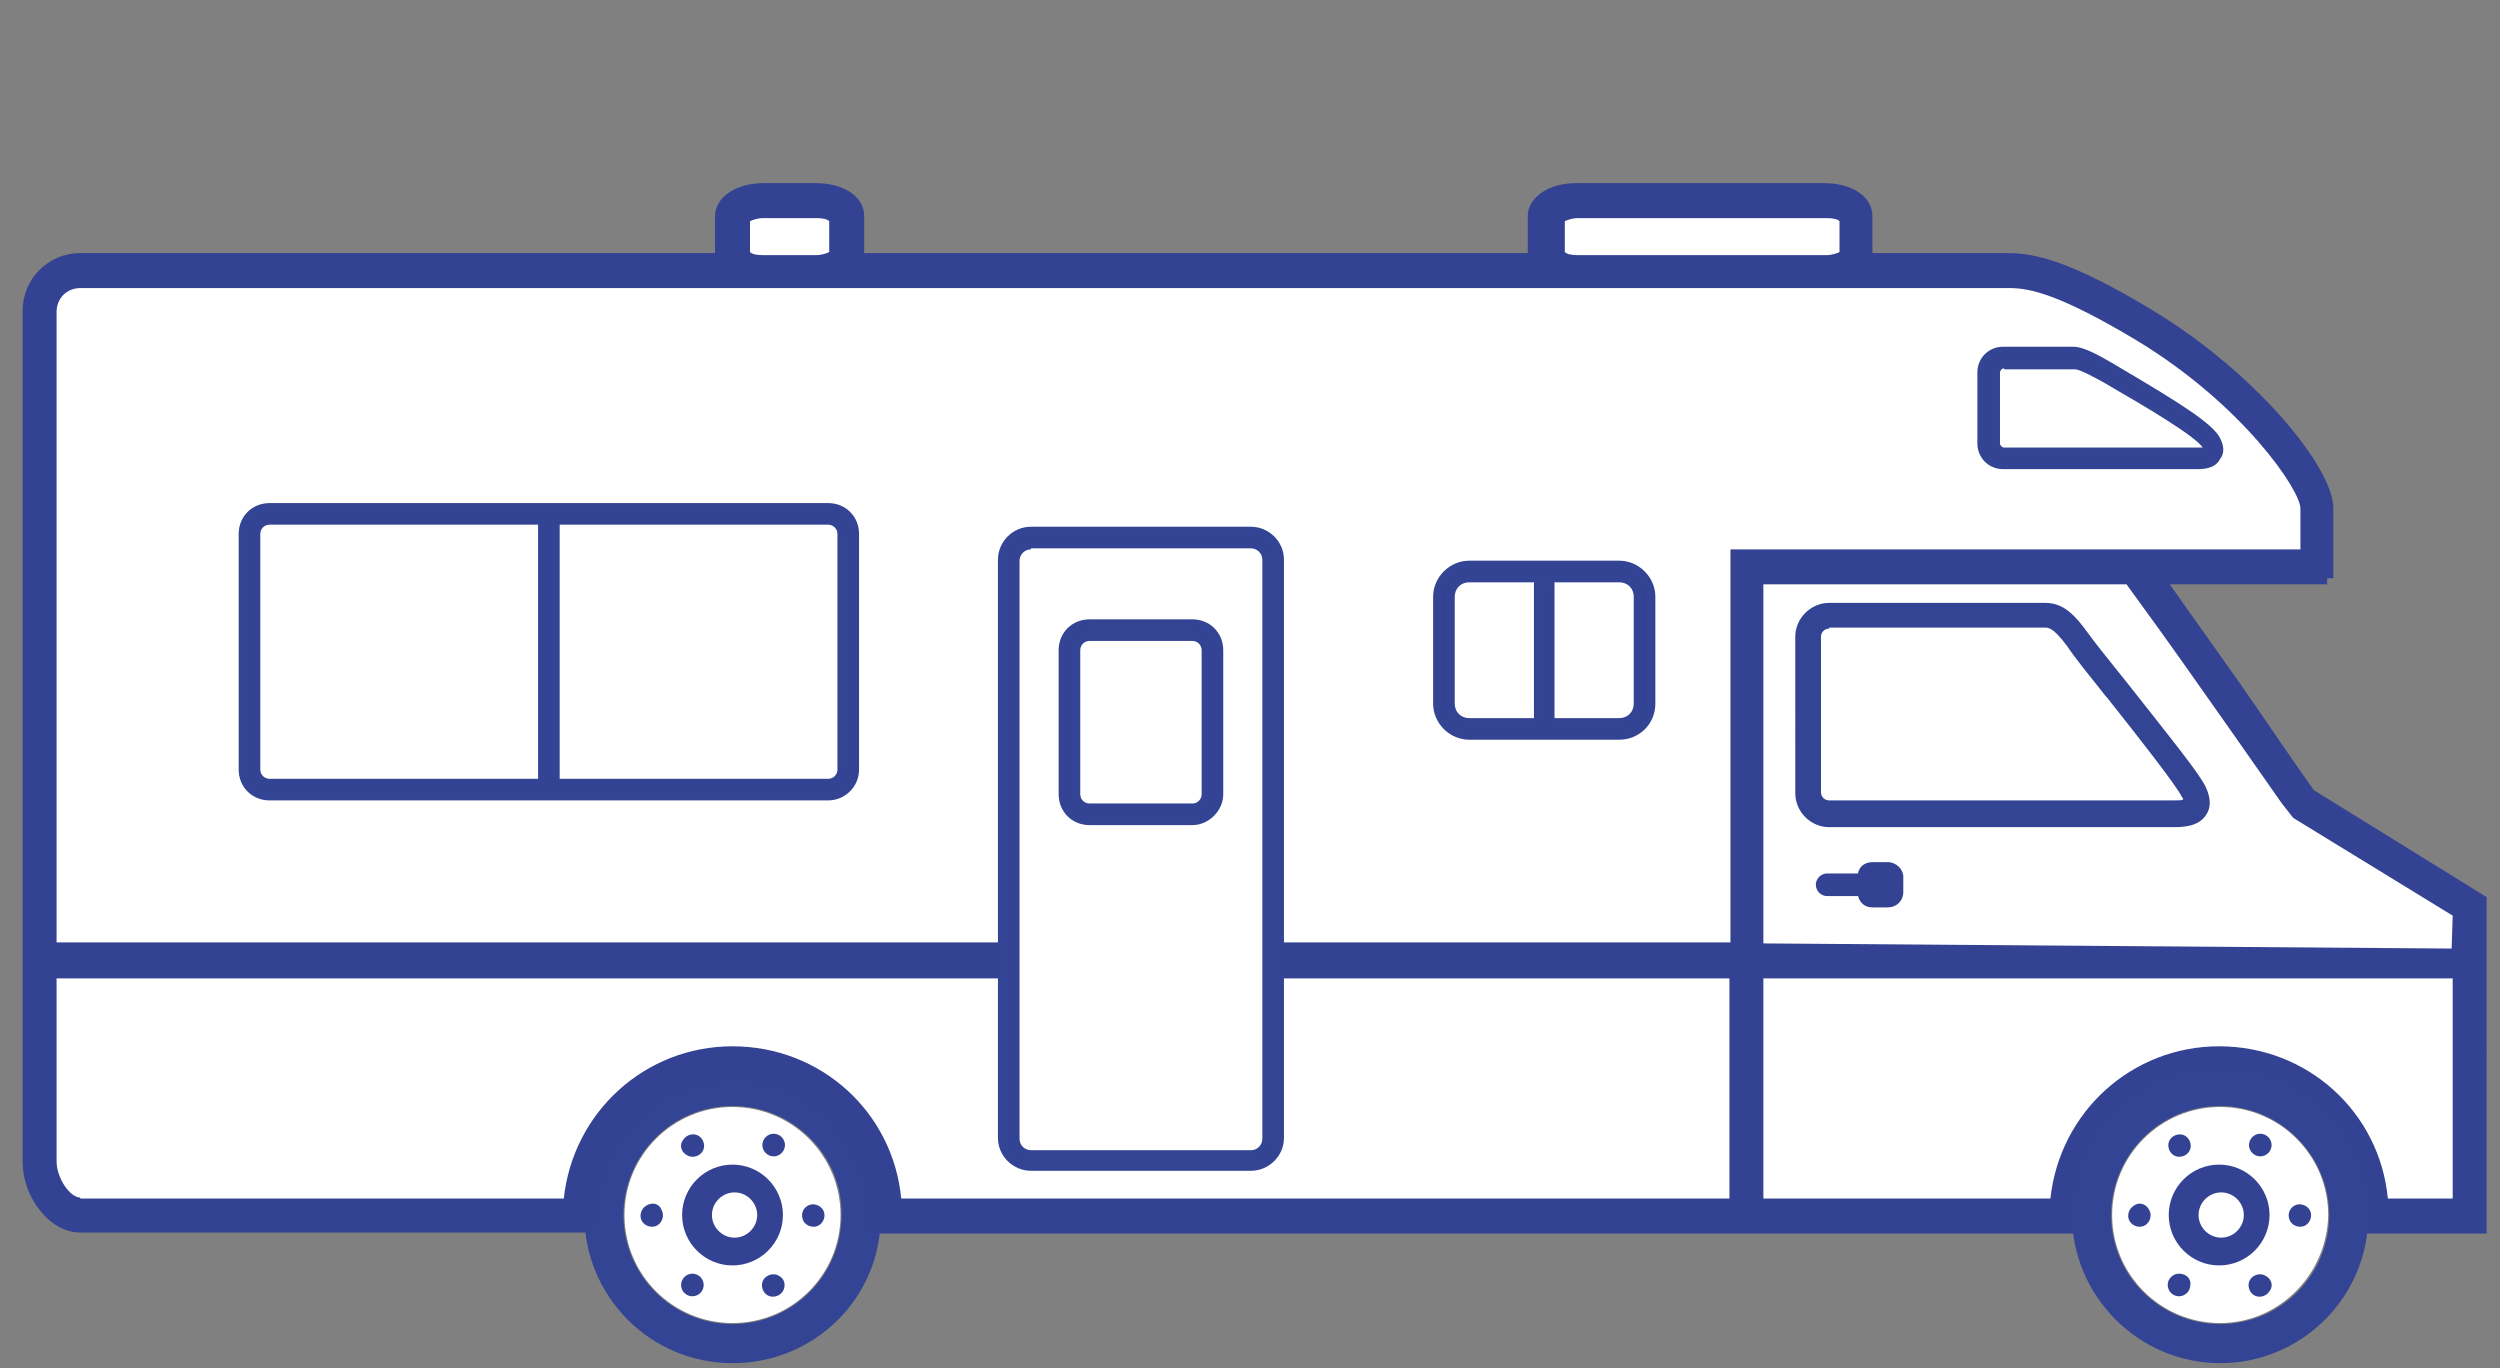 <?xml version="1.0" encoding="utf-8"?>
<!-- Generator: Adobe Illustrator 26.0.1, SVG Export Plug-In . SVG Version: 6.00 Build 0)  -->
<svg version="1.1" id="Layer_1" xmlns="http://www.w3.org/2000/svg" xmlns:xlink="http://www.w3.org/1999/xlink" x="0px" y="0px"
	 viewBox="0 0 243 133" style="enable-background:new 0 0 243 133;" xml:space="preserve">
<rect x="0" y="0" width="243" height="133" fill="#808080" stroke="none"/>
<style type="text/css">
	.st0{fill:#FFFFFF;}
	.st1{fill:#344293;}
	.st2{fill:#334494;}
	.st3{fill:#1D1D1B;}
	.st4{fill-rule:evenodd;clip-rule:evenodd;fill:#344293;}
	.st5{fill-rule:evenodd;clip-rule:evenodd;fill:#FFFFFF;}
</style>
<desc>Created with Sketch.</desc>
<g>
	<g>
		<g>
			<path class="st0" d="M236.8,84.4c-0.4-0.4-0.9-0.7-1.5-0.9l-11.9-7.3l-2.1-3c-1.4-2-3.2-4.6-5.1-7.3l-0.5-0.7
				c-2.7-3.9-4.8-6.8-6.2-8.8h15.1v-0.6h0.6v-6.7c0-3.9-7.6-13.1-17.3-18.9c-8-4.8-11.4-5.5-13.9-5.5h-13v-3.6
				c0-1.8-1.9-3.2-4.6-3.2h-21.3c-2.7,0-4.6,1.3-4.6,3.2v5.3H83.9v-5.3c0-1.8-1.9-3.2-4.6-3.2h-5.1c-2.7,0-4.6,1.3-4.6,3.2v3.6H8.4
				c-3.1,0-5.6,2.5-5.6,5.5v81.6c0,3.1,2.4,6.7,5.6,6.7h49.2V118h0.6v-1c0-7.1,5.8-12.9,13-12.9c7.2,0,13,5.8,13,12.9v1.7h117.1V117
				c0-7.1,5.8-12.9,13-12.9c7.2,0,13,5.8,13,12.9v1.7h12.8V86.4L236.8,84.4z M160.4,38.3C160.4,38.3,160.4,38.3,160.4,38.3
				C160.4,38.3,160.4,38.3,160.4,38.3C160.4,38.3,160.4,38.3,160.4,38.3z"/>
		</g>
	</g>
	<g>
		<path class="st1" d="M71.2,105c-7.3,0-13.2,5.9-13.2,13.2c0,7.3,5.9,13.2,13.2,13.2c7.3,0,13.2-5.9,13.2-13.2
			C84.4,110.9,78.5,105,71.2,105z M71.2,130c-6.6,0-11.9-5.3-11.9-11.9c0-6.6,5.3-11.9,11.9-11.9c6.6,0,11.9,5.3,11.9,11.9
			C83.1,124.7,77.8,130,71.2,130z"/>
		<path class="st2" d="M71.2,132.5c-8,0-14.4-6.5-14.4-14.4c0-7.9,6.5-14.4,14.4-14.4c7.9,0,14.4,6.5,14.4,14.4
			C85.7,126.1,79.2,132.5,71.2,132.5z M71.2,107.5c-5.9,0-10.6,4.8-10.6,10.6c0,5.9,4.8,10.6,10.6,10.6c5.9,0,10.6-4.8,10.6-10.6
			C81.9,112.3,77.1,107.5,71.2,107.5z"/>
	</g>
	<g>
		<path d="M71.2,112.4c-3.2,0-5.8,2.6-5.8,5.8s2.6,5.8,5.8,5.8c3.2,0,5.8-2.6,5.8-5.8S74.4,112.4,71.2,112.4z M71.2,122.6
			c-2.5,0-4.5-2-4.5-4.5c0-2.5,2-4.5,4.5-4.5c2.5,0,4.5,2,4.5,4.5C75.7,120.6,73.7,122.6,71.2,122.6z"/>
		<path class="st3" d="M71.2,124.9c-3.8,0-6.8-3.1-6.8-6.8c0-3.8,3.1-6.8,6.8-6.8c3.8,0,6.8,3.1,6.8,6.8
			C78.1,121.9,75,124.9,71.2,124.9z M71.2,114.7c-1.9,0-3.5,1.6-3.5,3.5s1.6,3.5,3.5,3.5c1.9,0,3.5-1.6,3.5-3.5
			S73.1,114.7,71.2,114.7z"/>
	</g>
	<g>
		<path class="st1" d="M224.9,76.8l-2.1-3c-1.4-2-3.2-4.7-5.1-7.4l-0.5-0.7c-2.8-4-4.9-6.9-6.3-8.9h15.3v-0.6h0.6v-6.8
			c0-4-7.6-13.2-17.5-19.2c-8.1-4.9-11.6-5.6-14.1-5.6h-13.2v-3.6c0-1.9-2-3.2-4.7-3.2h-24.1c-2.7,0-4.7,1.4-4.7,3.2v3.6H84v-3.6
			c0-1.9-2-3.2-4.7-3.2h-5.1c-2.7,0-4.7,1.4-4.7,3.2v3.6H7.8c-3.1,0-5.6,2.5-5.6,5.6V113c0,3.2,2.5,6.8,5.6,6.8h49.7v-0.6h0.6v-1
			c0-7.2,5.9-13.1,13.1-13.1c7.2,0,13.1,5.9,13.1,13.1v1.7h118.3v-1.7c0-7.2,5.9-13.1,13.1-13.1c7.2,0,13.1,5.9,13.1,13.1v1.7h12.9
			V87.2L224.9,76.8z M72.9,21.5c0.2-0.1,0.7-0.3,1.3-0.3h5.1c0.7,0,1.1,0.1,1.3,0.3v3c-0.2,0.1-0.7,0.3-1.3,0.3h-5.1
			c-0.7,0-1.1-0.1-1.3-0.3V21.5z M152.1,21.5c0.2-0.1,0.7-0.3,1.3-0.3h24.1c0.7,0,1.1,0.1,1.3,0.3v3c-0.2,0.1-0.7,0.3-1.3,0.3h-24.1
			c-0.7,0-1.1-0.1-1.3-0.3V21.5z M7.8,116.4c-1,0-2.3-1.9-2.3-3.5V95.1h162.6v21.4H87.6c-0.8-8.4-7.8-14.8-16.4-14.8
			c-8.5,0-15.5,6.4-16.4,14.8H7.8z M5.5,30.3c0-1.3,1-2.3,2.3-2.3h187.5c2,0,4.9,0.6,12.4,5.1c10.4,6.3,15.9,14.6,15.9,16.3v4h-18.3
			l-0.4,0c-0.2,0-0.5,0-0.8,0h-35.9v38.2H5.5V30.3z M221.8,78.1l1.1,1.4l15.5,9.5l-0.1,3.2l-66.9-0.5V56.8h35.3l2.9,4
			C213,65.5,221.8,78.1,221.8,78.1z M171.4,116.4V95.1h63.9h3.1v18.8v2.6h-6.3c-0.8-8.4-7.8-14.8-16.4-14.8
			c-8.5,0-15.5,6.4-16.4,14.8H171.4z"/>
	</g>
	<g>
		<path class="st1" d="M80.5,49.3H26.2c-1.4,0-2.6,1.2-2.6,2.6v22.9c0,1.4,1.2,2.6,2.6,2.6h54.3c1.4,0,2.6-1.2,2.6-2.6V51.9
			C83.1,50.5,81.9,49.3,80.5,49.3z M52.7,76.1H26.2c-0.7,0-1.3-0.6-1.3-1.3V51.9c0-0.7,0.6-1.3,1.3-1.3h26.5V76.1z M81.8,74.8
			c0,0.7-0.6,1.3-1.3,1.3H54V50.5h26.5c0.7,0,1.3,0.6,1.3,1.3V74.8z"/>
		<path class="st2" d="M80.5,77.8H26.2c-1.7,0-3-1.3-3-3V51.9c0-1.7,1.3-3,3-3h54.3c1.7,0,3,1.3,3,3v22.9
			C83.5,76.5,82.1,77.8,80.5,77.8z M26.2,49.7c-1.2,0-2.2,1-2.2,2.2v22.9c0,1.2,1,2.2,2.2,2.2h54.3c1.2,0,2.2-1,2.2-2.2V51.9
			c0-1.2-1-2.2-2.2-2.2H26.2z M80.5,76.5H53.5V50.1h26.9c1,0,1.8,0.8,1.8,1.8v22.9C82.2,75.8,81.4,76.5,80.5,76.5z M54.4,75.7h26.1
			c0.5,0,0.9-0.4,0.9-0.9V51.9c0-0.5-0.4-0.9-0.9-0.9H54.4V75.7z M53.1,76.5H26.2c-1,0-1.8-0.8-1.8-1.8V51.9c0-1,0.8-1.8,1.8-1.8
			h26.9V76.5z M26.2,51c-0.5,0-0.9,0.4-0.9,0.9v22.9c0,0.5,0.4,0.9,0.9,0.9h26.1V51H26.2z"/>
	</g>
	<g>
		<path class="st1" d="M206.2,66.7c-1.7-2.1-3.1-4-3.7-4.7c-1.2-1.7-2.2-2.7-3.7-2.7h-21c-1.5,0-2.7,1.2-2.7,2.7v15.1
			c0,1.5,1.2,2.7,2.7,2.7h33.4c1,0,2.2-0.1,2.7-0.9c0.3-0.5,0.3-1.2-0.1-2C213.3,75.6,210.2,71.7,206.2,66.7z M212.9,78.2
			c-0.1,0.1-0.4,0.4-1.7,0.4h-33.4c-0.8,0-1.5-0.7-1.5-1.5V61.9c0-0.8,0.7-1.5,1.5-1.5h21c0.9,0,1.5,0.6,2.7,2.2
			c0.6,0.8,2,2.6,3.7,4.8c2.9,3.7,6.9,8.7,7.5,9.9C212.9,77.7,213,78,212.9,78.2z"/>
		<path class="st2" d="M211.2,80.4h-33.4c-1.8,0-3.3-1.5-3.3-3.3V61.9c0-1.8,1.5-3.3,3.3-3.3h21c1.8,0,2.9,1.2,4.2,3
			c0.5,0.7,2,2.6,3.7,4.7c4.1,5.2,7.1,8.9,7.7,10.2c0.6,1.3,0.4,2.1,0.1,2.6C213.8,80.3,212.4,80.4,211.2,80.4z M177.8,61.1
			c-0.5,0-0.8,0.4-0.8,0.8v15.1c0,0.5,0.4,0.8,0.8,0.8h33.4c0.6,0,0.9,0,1-0.1c0-0.1,0-0.1-0.1-0.2c-0.5-1.1-4.6-6.3-7.3-9.7
			l-0.1-0.1c-1.6-2-3.2-4-3.7-4.8c-1.2-1.6-1.7-1.9-2.2-1.9H177.8z M199.5,59.9c0.2,0,0.3,0.1,0.4,0.2C199.8,60,199.6,60,199.5,59.9
			z"/>
	</g>
	<g>
		<path class="st1" d="M215.6,44.4c0.3-0.4,0.3-1-0.1-1.6c-0.7-1.4-4.1-3.5-9.7-6.7l-0.5-0.3c-1.4-0.8-2.8-1.7-3.8-1.7h-6.8
			c-1.1,0-2.1,0.9-2.1,2.1v6.9c0,1.1,0.9,2.1,2.1,2.1h18.8C214,45.2,215.1,45.2,215.6,44.4z M193.9,43.1v-6.9c0-0.4,0.4-0.8,0.8-0.8
			h6.8c0.6,0,2.1,0.9,3.2,1.5l0.5,0.3c3.8,2.3,8.6,5.1,9.2,6.2c0.1,0.3,0.1,0.4,0.1,0.4c0,0-0.2,0.2-1,0.2h-18.8
			C194.3,43.9,193.9,43.5,193.9,43.1z"/>
		<path class="st2" d="M213.5,45.6h-18.8c-1.4,0-2.5-1.1-2.5-2.5v-6.9c0-1.4,1.1-2.5,2.5-2.5h6.8c1.1,0,2.6,0.9,4,1.7l0.5,0.3
			c6.1,3.6,9.1,5.5,9.8,6.9c0.5,1,0.3,1.6,0,2l0,0C215.3,45.6,214.1,45.6,213.5,45.6z M194.8,34.5c-0.9,0-1.7,0.7-1.7,1.7v6.9
			c0,0.9,0.7,1.7,1.7,1.7h18.8c0.4,0,1.4,0,1.7-0.6v0c0.1-0.2,0.2-0.4,0.1-0.7l-0.5,0.5c-0.1,0.1-0.4,0.3-1.3,0.3h-18.8
			c-0.7,0-1.2-0.6-1.2-1.2v-6.9c0-0.7,0.6-1.2,1.2-1.2h6.8c0.7,0,1.9,0.7,3.4,1.6l0.5,0.3c5.1,3,8.8,5.2,9.3,6.4
			c0,0.1,0,0.1,0.1,0.1h0.4c0-0.1-0.1-0.2-0.1-0.3c-0.6-1.3-4.2-3.4-9.5-6.5l-0.5-0.3c-1.3-0.8-2.7-1.6-3.6-1.6H194.8z M194.8,35.8
			c-0.2,0-0.4,0.2-0.4,0.4v6.9c0,0.2,0.2,0.4,0.4,0.4h18.8c0.2,0,0.3,0,0.5,0c-0.7-1.1-5.6-4-8.9-5.9l-0.5-0.3
			c-0.9-0.5-2.5-1.4-3-1.4H194.8z"/>
	</g>
	<g>
		<path class="st1" d="M157.4,55h-14.6c-1.7,0-3,1.4-3,3v10.4c0,1.7,1.4,3,3,3h14.6c1.7,0,3-1.4,3-3V58
			C160.4,56.3,159.1,55,157.4,55z M149.5,70.2h-6.7c-1,0-1.8-0.8-1.8-1.8V58c0-1,0.8-1.8,1.8-1.8h6.7V70.2z M159.2,68.4
			c0,1-0.8,1.8-1.8,1.8h-6.7v-14h6.7c1,0,1.8,0.8,1.8,1.8V68.4z"/>
		<path class="st2" d="M157.4,71.9h-14.6c-1.9,0-3.5-1.6-3.5-3.5V58c0-1.9,1.6-3.5,3.5-3.5h14.6c1.9,0,3.5,1.6,3.5,3.5v10.4
			C160.9,70.4,159.3,71.9,157.4,71.9z M142.8,55.4c-1.4,0-2.6,1.2-2.6,2.6v10.4c0,1.4,1.2,2.6,2.6,2.6h14.6c1.4,0,2.6-1.2,2.6-2.6
			V58c0-1.4-1.2-2.6-2.6-2.6H142.8z M157.4,70.7h-7.1V55.8h7.1c1.2,0,2.2,1,2.2,2.2v10.4C159.6,69.7,158.6,70.7,157.4,70.7z
			 M151.1,69.8h6.3c0.8,0,1.4-0.6,1.4-1.4V58c0-0.8-0.6-1.4-1.4-1.4h-6.3V69.8z M149.9,70.7h-7.1c-1.2,0-2.2-1-2.2-2.2V58
			c0-1.2,1-2.2,2.2-2.2h7.1V70.7z M142.8,56.6c-0.8,0-1.4,0.6-1.4,1.4v10.4c0,0.8,0.6,1.4,1.4,1.4h6.3V56.6H142.8z"/>
	</g>
	<g id="Lock_00000079448127899979302210000009575495588432188060_">
		<path class="st4" d="M183.5,83.8H182c-0.7,0-1.3,0.4-1.4,1.1h-3c-0.6,0-1.1,0.5-1.1,1.1c0,0.6,0.5,1.1,1.1,1.1h3
			c0.2,0.7,0.7,1.1,1.4,1.1h1.5c0.8,0,1.5-0.6,1.5-1.5v-1.5C185,84.5,184.3,83.8,183.5,83.8"/>
	</g>
	<g>
		<path class="st1" d="M115.9,60.6h-10c-1.4,0-2.6,1.2-2.6,2.6v14c0,1.4,1.2,2.6,2.6,2.6h10c1.4,0,2.6-1.2,2.6-2.6v-14
			C118.4,61.7,117.3,60.6,115.9,60.6z M117.2,77.2c0,0.7-0.6,1.3-1.3,1.3h-10c-0.7,0-1.3-0.6-1.3-1.3v-14c0-0.7,0.6-1.3,1.3-1.3h10
			c0.7,0,1.3,0.6,1.3,1.3V77.2z"/>
		<path class="st2" d="M115.9,80.2h-10c-1.7,0-3-1.3-3-3v-14c0-1.7,1.3-3,3-3h10c1.7,0,3,1.3,3,3v14
			C118.9,78.8,117.5,80.2,115.9,80.2z M105.9,61c-1.2,0-2.2,1-2.2,2.2v14c0,1.2,1,2.2,2.2,2.2h10c1.2,0,2.2-1,2.2-2.2v-14
			c0-1.2-1-2.2-2.2-2.2H105.9z M115.9,78.9h-10c-1,0-1.8-0.8-1.8-1.8v-14c0-1,0.8-1.8,1.8-1.8h10c1,0,1.8,0.8,1.8,1.8v14
			C117.6,78.2,116.8,78.9,115.9,78.9z M105.9,62.3c-0.5,0-0.9,0.4-0.9,0.9v14c0,0.5,0.4,0.9,0.9,0.9h10c0.5,0,0.9-0.4,0.9-0.9v-14
			c0-0.5-0.4-0.9-0.9-0.9H105.9z"/>
	</g>
	<g>
		<rect x="98.3" y="81.1" class="st0" width="25.6" height="24.6"/>
	</g>
	<g>
		<path class="st1" d="M124.3,54.4c0-1.5-1.2-2.7-2.7-2.7h-21.4c-1.5,0-2.7,1.2-2.7,2.7v56.2c0,1.5,1.2,2.7,2.7,2.7h21.4
			c1.5,0,2.7-1.2,2.7-2.7V54.4z M123.1,110.7c0,0.8-0.7,1.5-1.5,1.5h-21.4c-0.8,0-1.5-0.7-1.5-1.5V54.4c0-0.8,0.7-1.5,1.5-1.5h21.4
			c0.8,0,1.5,0.7,1.5,1.5V110.7z"/>
		<path class="st2" d="M121.6,113.8h-21.4c-1.7,0-3.2-1.4-3.2-3.2V54.4c0-1.7,1.4-3.2,3.2-3.2h21.4c1.7,0,3.2,1.4,3.2,3.2v56.2
			C124.8,112.4,123.3,113.8,121.6,113.8z M100.2,52.1c-1.3,0-2.3,1-2.3,2.3v56.2c0,1.3,1,2.3,2.3,2.3h21.4c1.3,0,2.3-1,2.3-2.3V54.4
			c0-1.3-1-2.3-2.3-2.3H100.2z M121.6,112.6h-21.4c-1,0-1.9-0.9-1.9-1.9V54.4c0-1,0.9-1.9,1.9-1.9h21.4c1,0,1.9,0.9,1.9,1.9v56.2
			C123.5,111.7,122.6,112.6,121.6,112.6z M100.2,53.4c-0.6,0-1.1,0.5-1.1,1.1v56.2c0,0.6,0.5,1.1,1.1,1.1h21.4
			c0.6,0,1.1-0.5,1.1-1.1V54.4c0-0.6-0.5-1.1-1.1-1.1H100.2z"/>
	</g>
	<g id="Back_00000007393509609541695570000006280080073679509384_">
		<g id="Path_00000072958438624688379060000014143071985737457039_">
			<path class="st5" d="M71.2,128.6c-5.8,0-10.5-4.7-10.5-10.5c0-5.8,4.7-10.5,10.5-10.5s10.5,4.7,10.5,10.5
				C81.7,123.9,77,128.6,71.2,128.6z"/>
		</g>
		<g id="Fill_00000036933351513554075550000001268893670757064617_">
			<path class="st4" d="M62.8,117.2c-0.5,0.3-0.7,1-0.4,1.5c0.3,0.5,1,0.7,1.5,0.4c0.5-0.3,0.7-1,0.4-1.5
				C64.1,117,63.4,116.8,62.8,117.2"/>
		</g>
		<g id="Fill_00000020397770207266384200000013254853929732712360_">
			<path class="st4" d="M66.8,112.3c0.5,0.3,1.2,0.1,1.5-0.4c0.3-0.5,0.1-1.2-0.4-1.5c-0.5-0.3-1.2-0.1-1.5,0.4
				C66,111.3,66.2,112,66.8,112.3"/>
		</g>
		<g id="Fill_00000124135004624328301510000001553996985999652992_">
			<path class="st4" d="M75.2,110.2c-0.6,0-1.1,0.5-1.1,1.1c0,0.6,0.5,1.1,1.1,1.1c0.6,0,1.1-0.5,1.1-1.1
				C76.3,110.7,75.8,110.2,75.2,110.2"/>
		</g>
		<g id="Fill_00000080191597216458279440000000197276691168181125_">
			<path class="st4" d="M78.1,118.7c0.3,0.5,1,0.7,1.5,0.4c0.5-0.3,0.7-1,0.4-1.5c-0.3-0.5-1-0.7-1.5-0.4
				C78,117.5,77.8,118.1,78.1,118.7"/>
		</g>
		<g id="Fill_00000165925027675192920020000006310044065818934439_">
			<path class="st4" d="M75.7,124c-0.5-0.3-1.2-0.1-1.5,0.4c-0.3,0.5-0.1,1.2,0.4,1.5c0.5,0.3,1.2,0.1,1.5-0.4
				C76.4,125,76.3,124.3,75.7,124"/>
		</g>
		<g id="Fill_00000048459560951623179710000010531315587784563619_">
			<path class="st4" d="M67.3,123.8c-0.6,0-1.1,0.5-1.1,1.1c0,0.6,0.5,1.1,1.1,1.1c0.6,0,1.1-0.5,1.1-1.1
				C68.4,124.3,67.9,123.8,67.3,123.8"/>
		</g>
		<g id="Fill_00000079488324922974726530000014697660014097895062_">
			<path class="st4" d="M76.1,118.1c0-2.7-2.2-4.9-4.9-4.9c-2.7,0-4.9,2.2-4.9,4.9s2.2,4.9,4.9,4.9C73.9,123,76.1,120.8,76.1,118.1z
				 M71.4,120.3c-1.2,0-2.2-1-2.2-2.2c0-1.2,1-2.2,2.2-2.2c1.2,0,2.2,1,2.2,2.2C73.6,119.3,72.6,120.3,71.4,120.3z"/>
		</g>
	</g>
	<g>
		<path class="st1" d="M215.8,105c-7.3,0-13.2,5.9-13.2,13.2c0,7.3,5.9,13.2,13.2,13.2c7.3,0,13.2-5.9,13.2-13.2
			C228.9,110.9,223,105,215.8,105z M215.8,130c-6.6,0-11.9-5.3-11.9-11.9c0-6.6,5.3-11.9,11.9-11.9c6.6,0,11.9,5.3,11.9,11.9
			C227.7,124.7,222.3,130,215.8,130z"/>
		<path class="st2" d="M215.8,132.5c-7.9,0-14.4-6.5-14.4-14.4c0-7.9,6.5-14.4,14.4-14.4c7.9,0,14.4,6.5,14.4,14.4
			C230.2,126.1,223.7,132.5,215.8,132.5z M215.8,107.5c-5.9,0-10.6,4.8-10.6,10.6c0,5.9,4.8,10.6,10.6,10.6
			c5.9,0,10.6-4.8,10.6-10.6C226.4,112.3,221.6,107.5,215.8,107.5z"/>
	</g>
	<g>
		<path d="M215.8,112.4c-3.2,0-5.8,2.6-5.8,5.8s2.6,5.8,5.8,5.8c3.2,0,5.8-2.6,5.8-5.8S218.9,112.4,215.8,112.4z M215.8,122.6
			c-2.5,0-4.5-2-4.5-4.5c0-2.5,2-4.5,4.5-4.5c2.5,0,4.5,2,4.5,4.5C220.3,120.6,218.3,122.6,215.8,122.6z"/>
		<path class="st3" d="M215.8,124.9c-3.8,0-6.8-3.1-6.8-6.8c0-3.8,3.1-6.8,6.8-6.8c3.8,0,6.8,3.1,6.8,6.8
			C222.6,121.9,219.5,124.9,215.8,124.9z M215.8,114.7c-1.9,0-3.5,1.6-3.5,3.5s1.6,3.5,3.5,3.5c1.9,0,3.5-1.6,3.5-3.5
			S217.7,114.7,215.8,114.7z"/>
	</g>
	<g id="Back_00000088131512319845664270000003862564780653082019_">
		<g id="Path_00000123414232409452082370000008942997302004088200_">
			<path class="st5" d="M215.8,128.6c-5.8,0-10.5-4.7-10.5-10.5c0-5.8,4.7-10.5,10.5-10.5s10.5,4.7,10.5,10.5
				C226.2,123.9,221.5,128.6,215.8,128.6z"/>
		</g>
		<g id="Fill_00000081608880873505768690000008831078049264192161_">
			<path class="st4" d="M207.4,117.2c-0.5,0.3-0.7,1-0.4,1.5c0.3,0.5,1,0.7,1.5,0.4c0.5-0.3,0.7-1,0.4-1.5
				C208.6,117,207.9,116.8,207.4,117.2"/>
		</g>
		<g id="Fill_00000010312865032363705870000011534513924639751572_">
			<path class="st4" d="M211.3,112.3c0.5,0.3,1.2,0.1,1.5-0.4c0.3-0.5,0.1-1.2-0.4-1.5c-0.5-0.3-1.2-0.1-1.5,0.4
				C210.6,111.3,210.8,112,211.3,112.3"/>
		</g>
		<g id="Fill_00000109727897785712862160000003396129259061836965_">
			<path class="st4" d="M219.7,110.2c-0.6,0-1.1,0.5-1.1,1.1c0,0.6,0.5,1.1,1.1,1.1s1.1-0.5,1.1-1.1
				C220.8,110.7,220.3,110.2,219.7,110.2"/>
		</g>
		<g id="Fill_00000047745436276311011470000015962365749586137252_">
			<path class="st4" d="M222.6,118.7c0.3,0.5,1,0.7,1.5,0.4c0.5-0.3,0.7-1,0.4-1.5c-0.3-0.5-1-0.7-1.5-0.4
				C222.5,117.5,222.3,118.1,222.6,118.7"/>
		</g>
		<g id="Fill_00000149378099508944868100000011890995471607899825_">
			<path class="st4" d="M220.2,124c-0.5-0.3-1.2-0.1-1.5,0.4c-0.3,0.5-0.1,1.2,0.4,1.5c0.5,0.3,1.2,0.1,1.5-0.4
				C221,125,220.8,124.3,220.2,124"/>
		</g>
		<g id="Fill_00000053532594390138774000000013118623785065495967_">
			<path class="st4" d="M211.8,123.8c-0.6,0-1.1,0.5-1.1,1.1c0,0.6,0.5,1.1,1.1,1.1s1.1-0.5,1.1-1.1
				C213,124.3,212.5,123.8,211.8,123.8"/>
		</g>
		<g id="Fill_00000051352576495673699460000002190056537931555002_">
			<path class="st4" d="M220.6,118.1c0-2.7-2.2-4.9-4.9-4.9s-4.9,2.2-4.9,4.9s2.2,4.9,4.9,4.9S220.6,120.8,220.6,118.1z
				 M215.9,120.3c-1.2,0-2.2-1-2.2-2.2c0-1.2,1-2.2,2.2-2.2c1.2,0,2.2,1,2.2,2.2C218.1,119.3,217.1,120.3,215.9,120.3z"/>
		</g>
	</g>
</g>
</svg>
